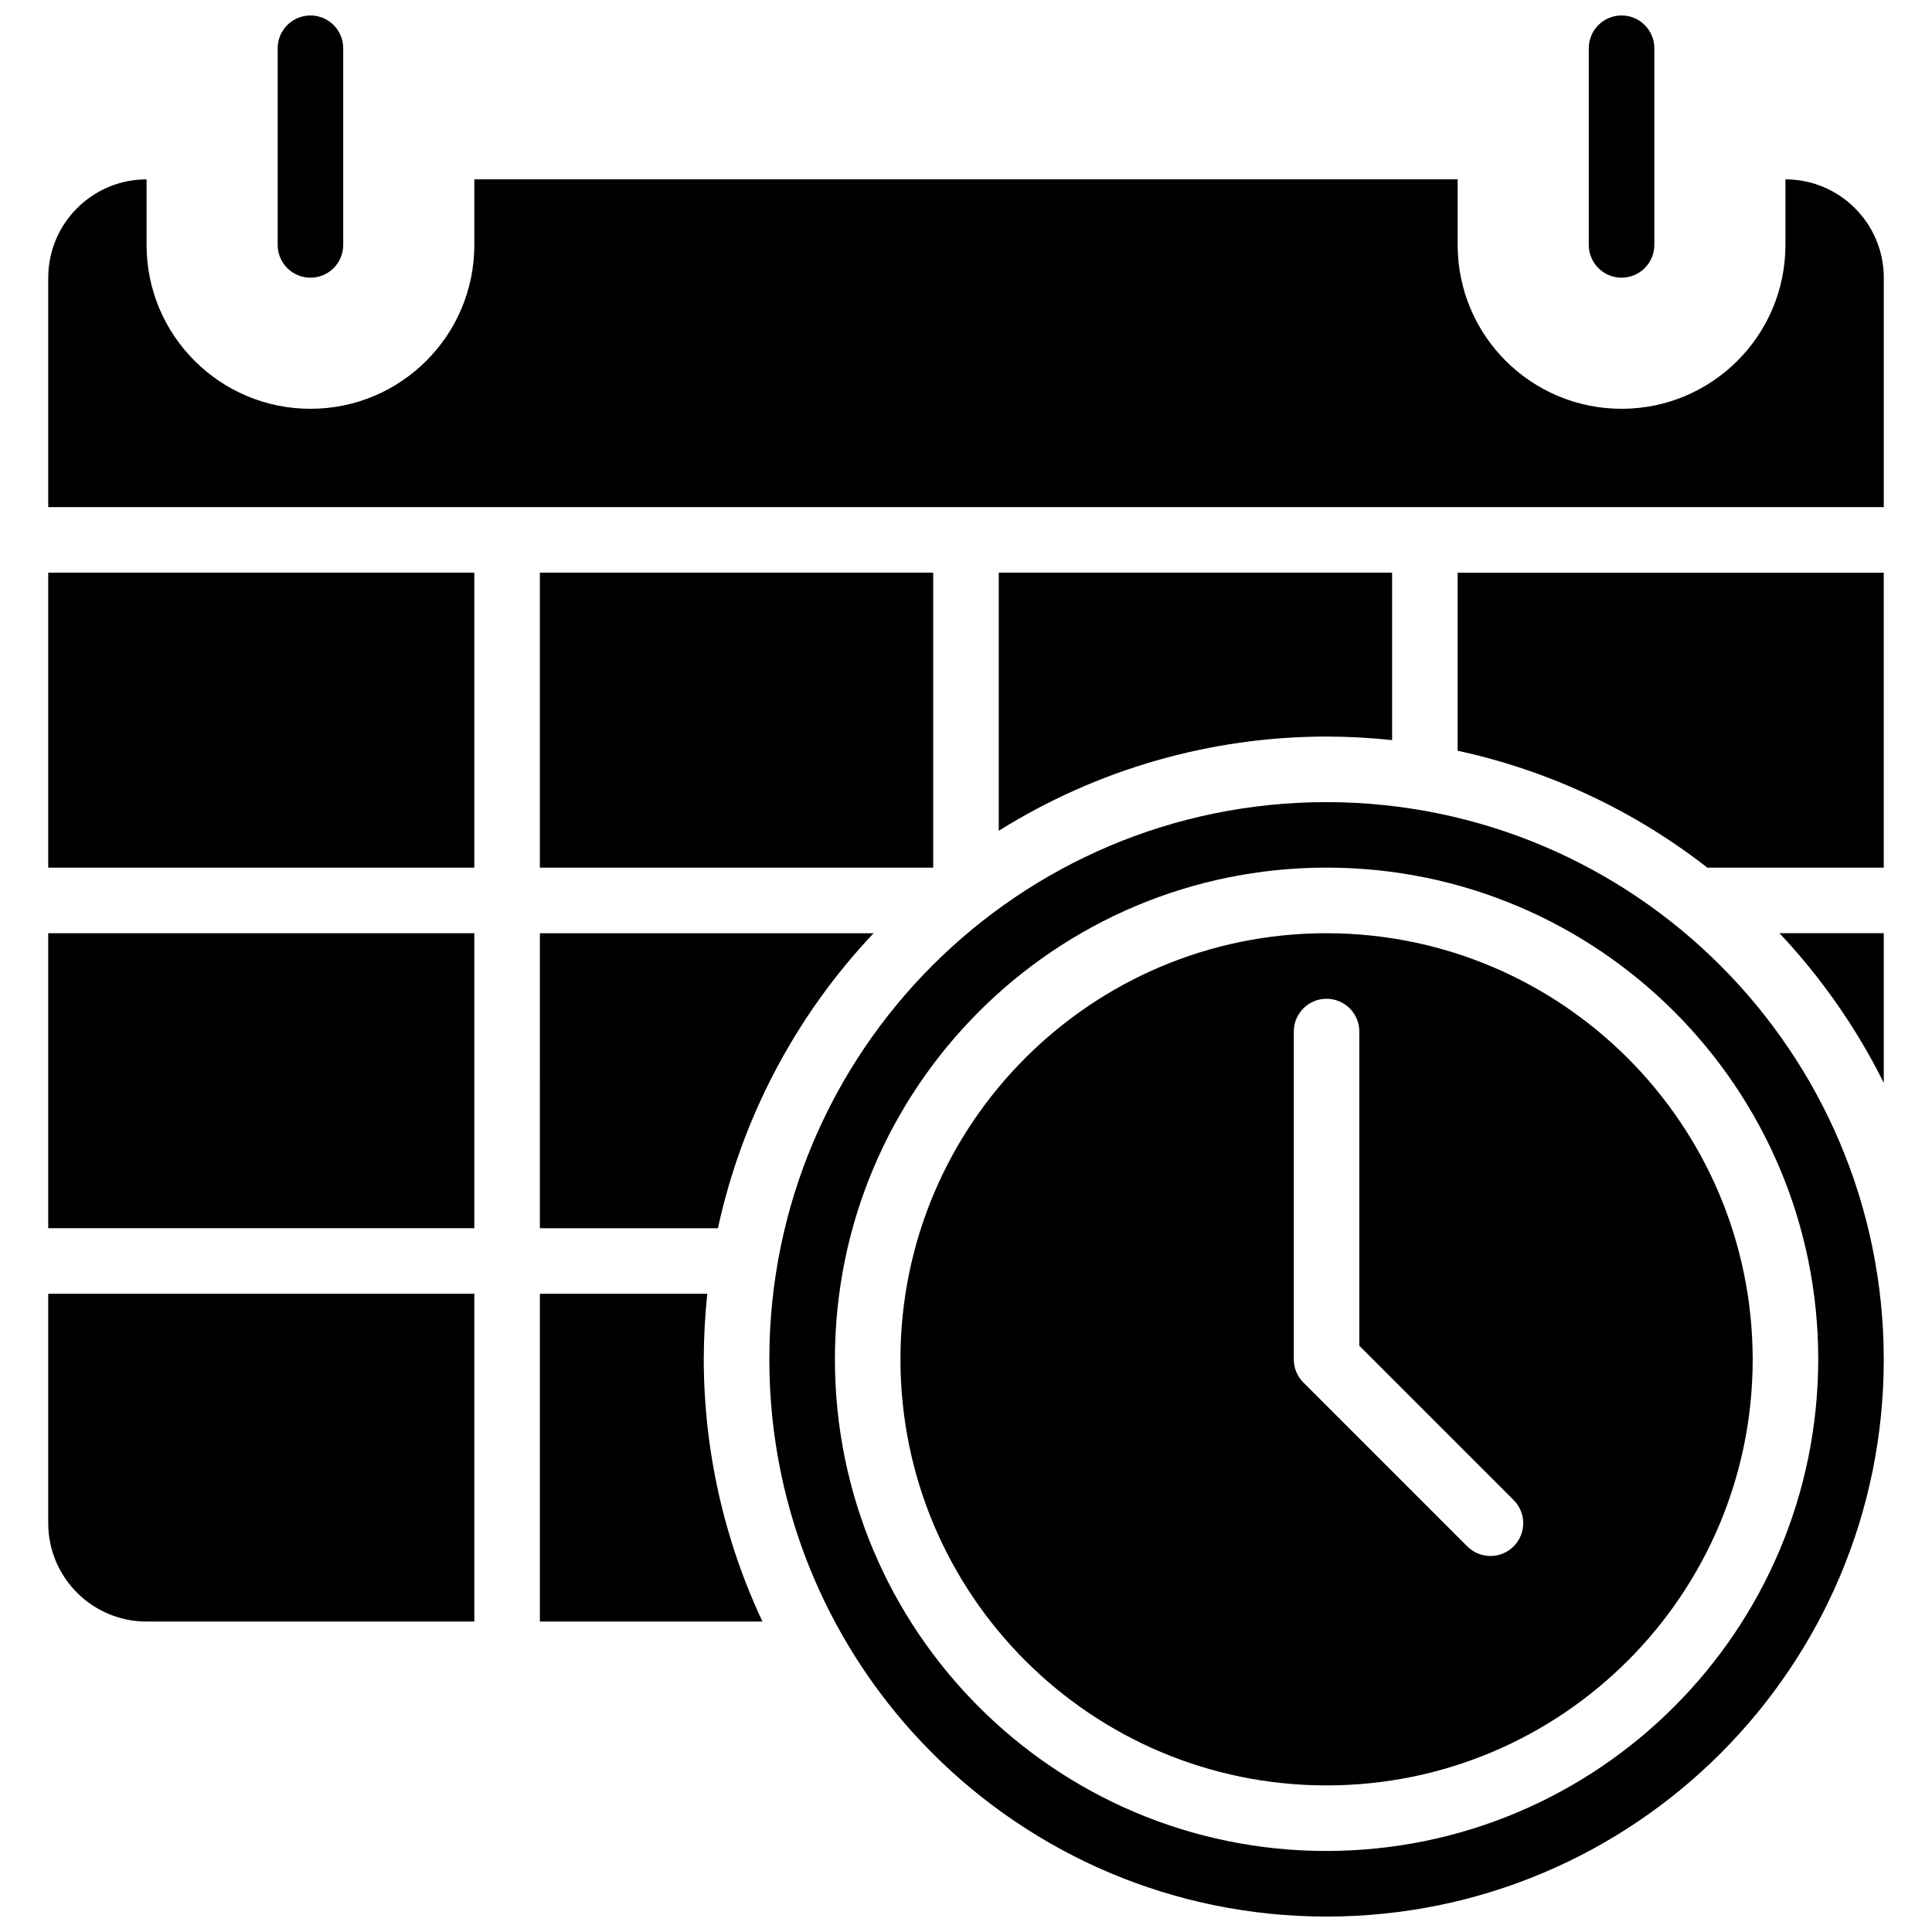 <?xml version="1.0" encoding="UTF-8"?>
<!-- Uploaded to: ICON Repo, www.svgrepo.com, Generator: ICON Repo Mixer Tools -->
<svg width="800px" height="800px" version="1.1" viewBox="144 144 512 512" xmlns="http://www.w3.org/2000/svg">
 <defs>
  <clipPath id="c">
   <path d="m217 148.09h18v69.906h-18z"/>
  </clipPath>
  <clipPath id="b">
   <path d="m565 148.09h18v69.906h-18z"/>
  </clipPath>
  <clipPath id="a">
   <path d="m347 356h297v295.9h-297z"/>
  </clipPath>
 </defs>
 <g clip-path="url(#c)">
  <path d="m226.27 217.59c2.305 0 4.516-0.914 6.144-2.543 1.629-1.633 2.543-3.84 2.543-6.144v-52.117c0-4.797-3.887-8.688-8.688-8.688-4.797 0-8.684 3.891-8.684 8.688v52.117c0 2.305 0.914 4.512 2.543 6.144 1.629 1.629 3.84 2.543 6.141 2.543z"/>
 </g>
 <g clip-path="url(#b)">
  <path d="m573.73 217.59c2.305 0 4.512-0.914 6.141-2.543 1.629-1.633 2.547-3.84 2.547-6.144v-52.117c0-4.797-3.891-8.688-8.688-8.688-4.797 0-8.688 3.891-8.688 8.688v52.117c0 2.305 0.914 4.512 2.543 6.144 1.629 1.629 3.84 2.543 6.144 2.543z"/>
 </g>
 <path d="m331.44 486.86h-44.367v86.863h58.984c-10.215-21.742-15.527-45.469-15.551-69.492 0.008-5.801 0.32-11.602 0.934-17.371z"/>
 <path d="m287.07 295.76h104.24v78.176h-104.24z"/>
 <path d="m287.07 469.49h47.188c6.367-29.332 20.633-56.367 41.254-78.176h-88.441z"/>
 <path d="m156.78 295.76h112.92v78.176h-112.92z"/>
 <path d="m156.78 547.67c0.016 14.383 11.672 26.043 26.059 26.059h86.863v-86.863h-112.92z"/>
 <path d="m156.78 391.31h112.92v78.176h-112.92z"/>
 <path d="m617.16 191.53v17.371c0 23.988-19.445 43.434-43.43 43.434-23.988 0-43.434-19.445-43.434-43.434v-17.371h-260.59v17.371c0 23.988-19.445 43.434-43.434 43.434-23.984 0-43.43-19.445-43.43-43.434v-17.371c-14.387 0.016-26.043 11.672-26.059 26.059v60.805h486.44v-60.805c-0.016-14.387-11.676-26.043-26.062-26.059z"/>
 <path d="m512.92 340.13v-44.367h-104.24v68.406c26.043-16.309 56.141-24.961 86.863-24.973 5.805 0.008 11.605 0.316 17.375 0.934z"/>
 <path d="m643.22 430.97v-39.66h-27.637c11.102 11.797 20.414 25.156 27.637 39.66z"/>
 <path d="m530.29 342.95c24.109 5.231 46.73 15.824 66.184 30.992h46.742v-78.176h-112.93z"/>
 <path d="m495.55 391.31c-62.363 0-112.92 50.559-112.92 112.92 0 62.367 50.559 112.92 112.92 112.92 62.367 0 112.93-50.555 112.93-112.92-0.07-62.336-50.586-112.85-112.93-112.92zm49.574 162.5c-1.629 1.629-3.836 2.543-6.141 2.543-2.305 0-4.512-0.914-6.141-2.543l-43.434-43.434c-1.629-1.629-2.543-3.836-2.543-6.141v-86.863c0-4.797 3.887-8.688 8.684-8.688 4.801 0 8.688 3.891 8.688 8.688v83.266l40.887 40.887c1.629 1.629 2.547 3.84 2.547 6.144 0 2.301-0.918 4.512-2.547 6.141z"/>
 <g clip-path="url(#a)">
  <path d="m495.55 356.57c-81.555 0-147.67 66.113-147.67 147.67s66.113 147.67 147.67 147.67c81.559 0 147.67-66.113 147.67-147.67-0.094-81.516-66.152-147.58-147.67-147.67zm0 277.96c-71.957 0-130.29-58.336-130.29-130.3s58.336-130.3 130.29-130.3c71.961 0 130.3 58.336 130.3 130.3-0.078 71.926-58.367 130.21-130.3 130.3z"/>
 </g>
</svg>